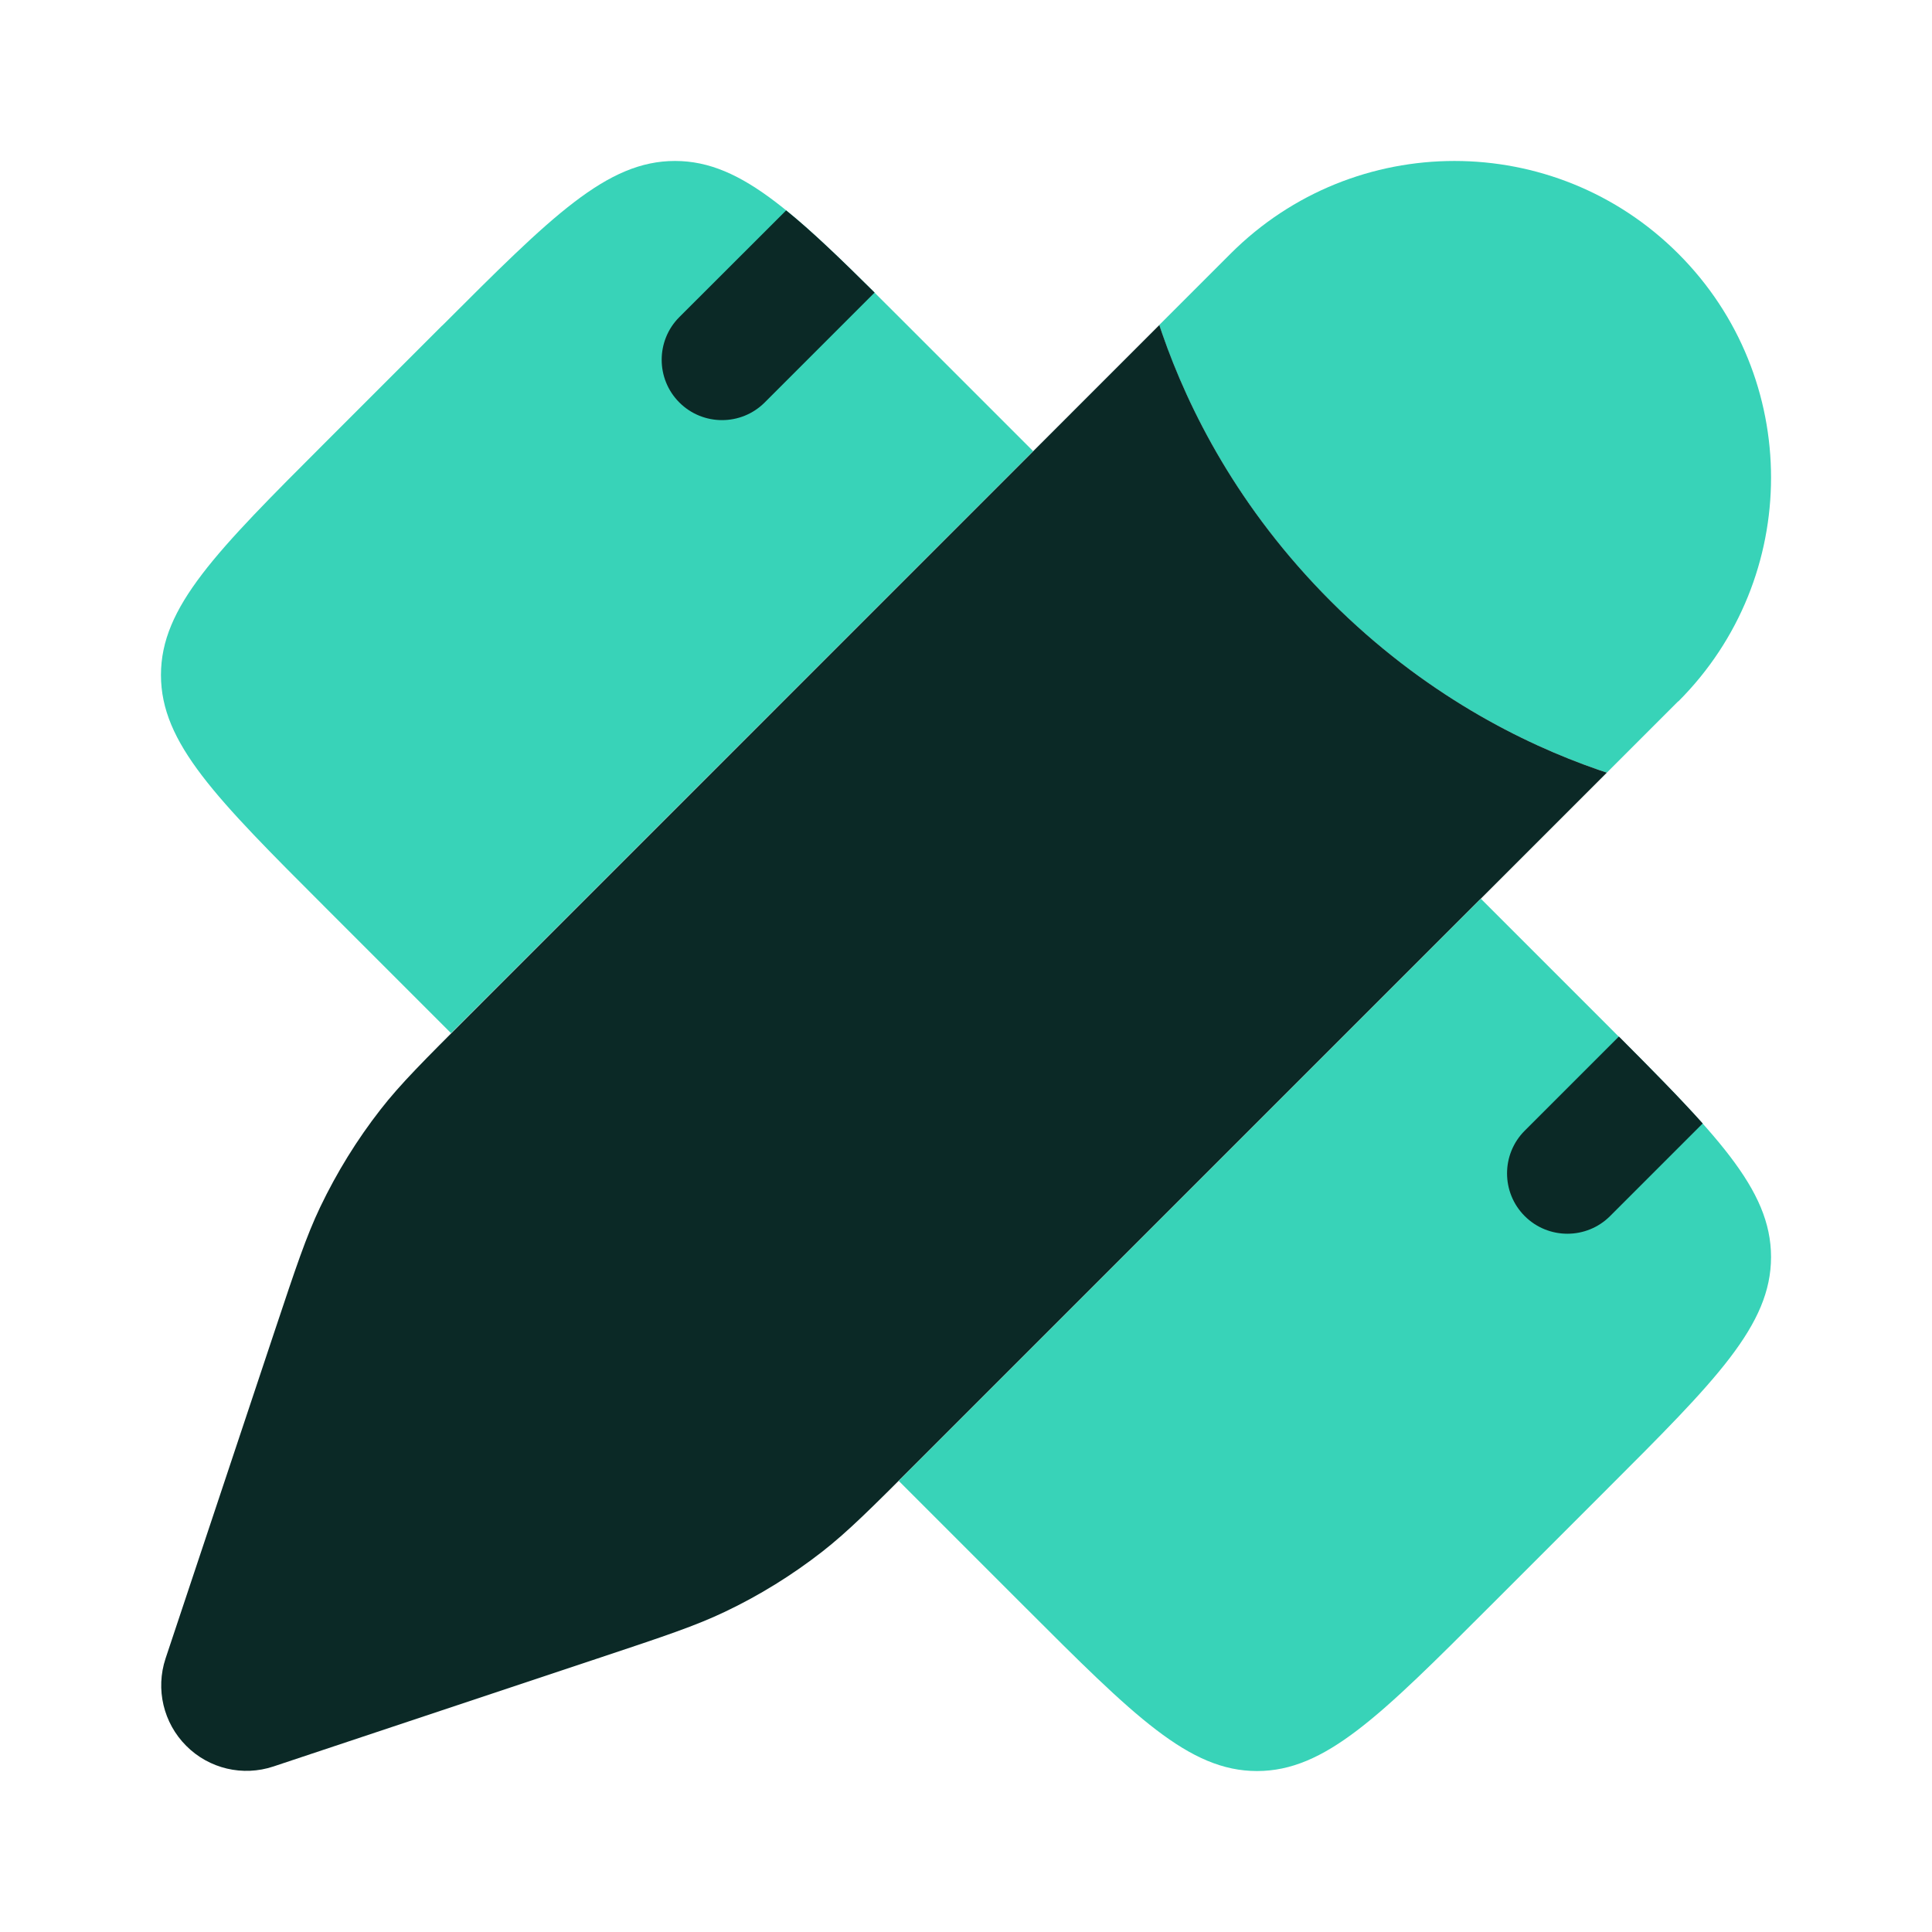 <svg xmlns="http://www.w3.org/2000/svg" fill="none" viewBox="0 0 16 16" id="Ruler-Cross-Pen--Streamline-Solar" height="16" width="16">
  <desc>
    Ruler Cross Pen Streamline Icon: https://streamlinehq.com
  </desc>
  <g id="Bold Duotone/Design Tools/Ruler Cross Pen">
    <path id="Vector" fill="#38d3b8" d="M13.899 5.809c1.024 -1.024 1.024 -2.684 0 -3.708 -1.024 -1.024 -2.684 -1.024 -3.708 0l-0.591 0.591c0.008 0.024 0.016 0.049 0.025 0.074 0.217 0.625 0.626 1.444 1.395 2.213s1.588 1.178 2.213 1.395c0.025 0.009 0.05 0.017 0.074 0.025l0.591 -0.591Z" stroke-width="0.667"></path>
    <path id="Vector_2" fill="#0b2926" d="m9.626 2.667 -0.025 0.025c0.008 0.024 0.016 0.049 0.025 0.074 0.217 0.625 0.626 1.444 1.395 2.213 0.769 0.769 1.588 1.178 2.213 1.395 0.025 0.009 0.049 0.017 0.073 0.025l-5.707 5.707c-0.385 0.385 -0.577 0.577 -0.789 0.743 -0.25 0.195 -0.521 0.363 -0.807 0.499 -0.243 0.116 -0.501 0.202 -1.017 0.374l-2.722 0.907c-0.254 0.085 -0.534 0.019 -0.723 -0.171 -0.189 -0.189 -0.255 -0.469 -0.171 -0.723l0.907 -2.722c0.172 -0.516 0.258 -0.774 0.374 -1.017 0.137 -0.286 0.304 -0.557 0.499 -0.807 0.165 -0.212 0.358 -0.404 0.743 -0.789L9.626 2.667Z" stroke-width="0.667"></path>
    <g id="Group">
      <path id="Vector_3" fill="#38d3b8" d="m3.661 2.697 -0.964 0.964C1.788 4.57 1.333 5.025 1.333 5.59c0 0.565 0.455 1.019 1.364 1.928l1.038 1.038c0.049 -0.049 0.101 -0.101 0.157 -0.157l4.664 -4.663 -1.039 -1.039C6.609 1.788 6.154 1.333 5.59 1.333c-0.565 0 -1.019 0.455 -1.928 1.364Z" stroke-width="0.667"></path>
      <path id="Vector_4" fill="#38d3b8" d="m12.264 7.443 -4.664 4.664c-0.056 0.056 -0.109 0.109 -0.157 0.157l1.039 1.039c0.909 0.909 1.364 1.364 1.928 1.364 0.565 0 1.019 -0.455 1.928 -1.364l0.964 -0.964C14.212 11.43 14.667 10.975 14.667 10.41c0 -0.565 -0.455 -1.019 -1.364 -1.928l-1.039 -1.039Z" stroke-width="0.667"></path>
    </g>
    <path id="Vector_5" fill="#0b2926" d="m13.406 8.585 -0.779 0.779c-0.195 0.195 -0.195 0.512 0 0.707 0.195 0.195 0.512 0.195 0.707 0l0.767 -0.767c-0.186 -0.208 -0.417 -0.442 -0.694 -0.72Z" stroke-width="0.667"></path>
    <path id="Vector_6" fill="#0b2926" d="M6.511 1.742 5.626 2.626c-0.195 0.195 -0.195 0.512 0 0.707 0.195 0.195 0.512 0.195 0.707 0l0.91 -0.91c-0.284 -0.282 -0.52 -0.509 -0.733 -0.681Z" stroke-width="0.667"></path>
  </g>
</svg>